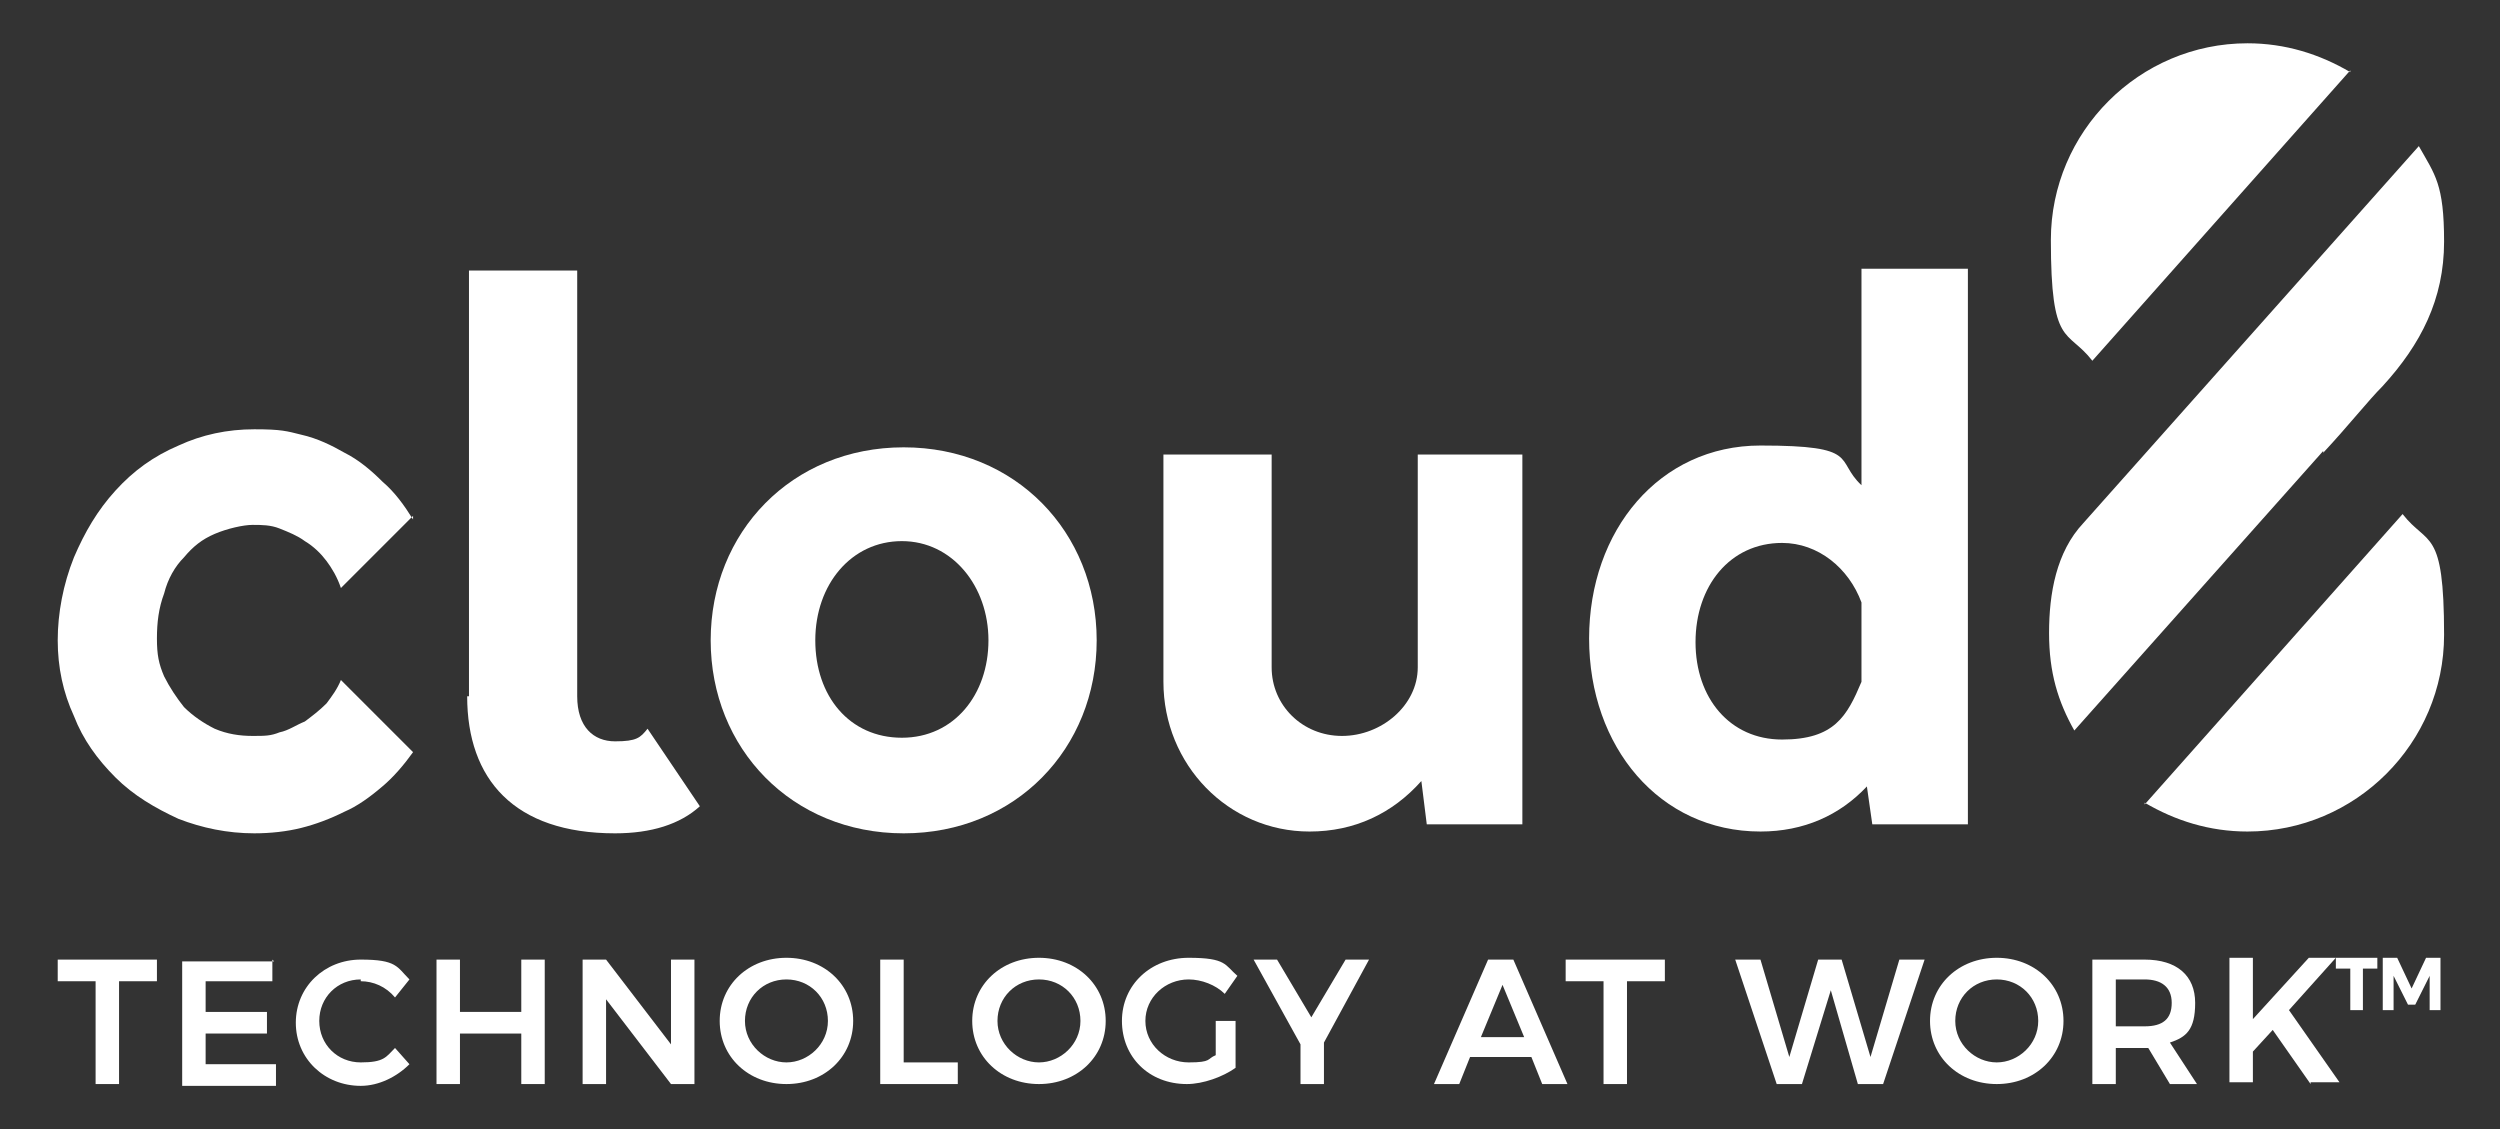 <?xml version="1.0" encoding="UTF-8"?>
<svg id="Layer_1" xmlns="http://www.w3.org/2000/svg" version="1.1" viewBox="0 0 138.6 62.6">
  <rect x="0" y="0" width="138.6" height="62.6" fill="#333333" stroke="none"/>
  <!-- Generator: Adobe Illustrator 29.3.1, SVG Export Plug-In . SVG Version: 2.1.0 Build 151)  -->
  <defs>
    <style>
      .st0 {
        fill: #fff;
      }
    </style>
  </defs>
  <path class="st0" d="M26,38.6V15h6v23.6c0,1.7.9,2.5,2.1,2.5s1.4-.2,1.8-.7l2.9,4.3c-1.1,1-2.7,1.5-4.7,1.5-5.6,0-8.2-3-8.2-7.6"/>
  <path class="st0" d="M39.4,35.5c0-6,4.5-10.7,10.7-10.7s10.7,4.7,10.7,10.7-4.5,10.7-10.7,10.7-10.7-4.7-10.7-10.7M54.8,35.5c0-3-2-5.5-4.8-5.5s-4.8,2.4-4.8,5.5,1.9,5.4,4.8,5.4,4.8-2.4,4.8-5.4"/>
  <path class="st0" d="M84.4,25.2v20.5h-5.3l-.3-2.4c-1.6,1.8-3.7,2.8-6.2,2.8-4.5,0-8.1-3.7-8.1-8.3v-12.6h6v11.8c0,2.1,1.7,3.8,3.9,3.8s4.2-1.7,4.2-3.8v-11.8h5.9Z"/>
  <path class="st0" d="M109.1,15v30.7h-5.3s-.3-2.1-.3-2.1c-1.5,1.6-3.5,2.5-5.9,2.5-5.6,0-9.5-4.7-9.5-10.7s3.9-10.7,9.5-10.7,4.1.8,5.6,2.2v-12h5.9ZM103.2,37.7v-4.3c-.7-1.9-2.4-3.3-4.4-3.3-2.9,0-4.8,2.4-4.8,5.5s1.9,5.4,4.8,5.4,3.6-1.3,4.4-3.2"/>
  <path class="st0" d="M22.9,28.6l-4,4c-.2-.6-.5-1.1-.8-1.5-.3-.4-.7-.8-1.2-1.1-.4-.3-.9-.5-1.4-.7-.5-.2-1-.2-1.5-.2s-1.4.2-2.1.5c-.7.3-1.2.7-1.7,1.3-.5.5-.9,1.2-1.1,2-.3.8-.4,1.6-.4,2.5s.1,1.4.4,2.1c.3.6.7,1.2,1.1,1.7.5.5,1.1.9,1.7,1.2.7.3,1.4.4,2.1.4s1,0,1.5-.2c.5-.1.9-.4,1.4-.6.4-.3.8-.6,1.2-1,.3-.4.6-.8.8-1.3l4,4c-.5.7-1.1,1.4-1.7,1.9-.7.6-1.4,1.1-2.1,1.4-.8.4-1.6.7-2.4.9-.8.2-1.7.3-2.6.3-1.5,0-2.9-.3-4.2-.8-1.3-.6-2.5-1.3-3.5-2.3s-1.8-2.1-2.3-3.4c-.6-1.3-.9-2.7-.9-4.2s.3-3.1.9-4.6c.6-1.4,1.3-2.6,2.3-3.7,1-1.1,2.1-1.9,3.5-2.5,1.3-.6,2.7-.9,4.2-.9s1.8.1,2.6.3c.9.2,1.7.6,2.4,1,.8.4,1.5,1,2.1,1.6.7.6,1.2,1.3,1.7,2.1"/>
  <path class="st0" d="M128.8,25.1c1.4-1.5,2.5-2.9,3.3-3.7,2.1-2.3,3.4-4.8,3.4-8s-.5-3.7-1.4-5.3l-18.6,20.9c-1.5,1.6-1.9,3.9-1.9,6.1s.5,3.8,1.4,5.4l13.8-15.5s0,0,0,0"/>
  <path class="st0" d="M130.3,4c-1.7-1-3.6-1.6-5.7-1.6-6,0-10.9,4.9-10.9,10.9s.9,4.9,2.3,6.7l14.3-16.1Z"/>
  <path class="st0" d="M118.9,44.5c1.7,1,3.6,1.6,5.7,1.6,6,0,10.9-4.9,10.9-10.9s-.9-4.9-2.3-6.7l-14.3,16.1Z"/>
  <g>
    <path class="st0" d="M8.7,53.2v1.2h-2.1v5.7h-1.3v-5.7h-2.1v-1.2h5.6Z"/>
    <path class="st0" d="M15.1,53.2v1.2h-3.7v1.7h3.4v1.2h-3.4v1.7h3.9v1.2h-5.2v-6.9h5.1Z"/>
    <path class="st0" d="M20,54.3c-1.3,0-2.3,1-2.3,2.3s1,2.3,2.3,2.3,1.4-.3,1.9-.8l.8.9c-.7.7-1.7,1.2-2.7,1.2-2,0-3.6-1.5-3.6-3.5s1.6-3.5,3.6-3.5,2,.4,2.7,1.1l-.8,1c-.5-.6-1.2-.9-1.9-.9Z"/>
    <path class="st0" d="M25.5,53.2v2.9h3.4v-2.9h1.3v6.9h-1.3v-2.8h-3.4v2.8h-1.3v-6.9h1.3Z"/>
    <path class="st0" d="M33.6,53.2l3.6,4.7v-4.7h1.3v6.9h-1.3l-3.6-4.7v4.7h-1.3v-6.9h1.3Z"/>
    <path class="st0" d="M47.3,56.6c0,2-1.6,3.5-3.7,3.5s-3.7-1.5-3.7-3.5,1.6-3.5,3.7-3.5,3.7,1.5,3.7,3.5ZM41.3,56.6c0,1.3,1.1,2.3,2.3,2.3s2.3-1,2.3-2.3-1-2.3-2.3-2.3-2.3,1-2.3,2.3Z"/>
    <path class="st0" d="M50.1,53.2v5.7h3v1.2h-4.3v-6.9h1.3Z"/>
    <path class="st0" d="M61.3,56.6c0,2-1.6,3.5-3.7,3.5s-3.7-1.5-3.7-3.5,1.6-3.5,3.7-3.5,3.7,1.5,3.7,3.5ZM55.3,56.6c0,1.3,1.1,2.3,2.3,2.3s2.3-1,2.3-2.3-1-2.3-2.3-2.3-2.3,1-2.3,2.3Z"/>
    <path class="st0" d="M67.3,56.6h1.2v2.6c-.7.5-1.8.9-2.7.9-2.1,0-3.6-1.5-3.6-3.5s1.6-3.5,3.7-3.5,2,.4,2.7,1l-.7,1c-.5-.5-1.3-.8-2-.8-1.3,0-2.4,1-2.4,2.3s1.1,2.3,2.4,2.3,1-.2,1.5-.4v-1.9Z"/>
    <path class="st0" d="M73.4,57.8v2.3h-1.3v-2.2l-2.6-4.7h1.3l1.9,3.2,1.9-3.2h1.3l-2.5,4.6Z"/>
    <path class="st0" d="M84.9,58.6h-3.4l-.6,1.5h-1.4l3-6.9h1.4l3,6.9h-1.4l-.6-1.5ZM84.5,57.5l-1.2-2.9-1.2,2.9h2.4Z"/>
    <path class="st0" d="M92.3,53.2v1.2h-2.1v5.7h-1.3v-5.7h-2.1v-1.2h5.6Z"/>
    <path class="st0" d="M97.6,53.2l1.6,5.4,1.6-5.4h1.3l1.6,5.4,1.6-5.4h1.4l-2.3,6.9h-1.4l-1.5-5.2-1.6,5.2h-1.4l-2.3-6.9h1.4Z"/>
    <path class="st0" d="M114.4,56.6c0,2-1.6,3.5-3.7,3.5s-3.7-1.5-3.7-3.5,1.6-3.5,3.7-3.5,3.7,1.5,3.7,3.5ZM108.4,56.6c0,1.3,1.1,2.3,2.3,2.3s2.3-1,2.3-2.3-1-2.3-2.3-2.3-2.3,1-2.3,2.3Z"/>
    <path class="st0" d="M120.3,60.1l-1.2-2c0,0-.2,0-.2,0h-1.6v2h-1.3v-6.9h2.9c1.8,0,2.8.9,2.8,2.4s-.5,1.9-1.4,2.2l1.5,2.3h-1.5ZM117.3,56.9h1.6c1,0,1.5-.4,1.5-1.3s-.6-1.3-1.5-1.3h-1.6v2.6Z"/>
    <path class="st0" d="M128.1,60.1l-2.1-3-1.1,1.2v1.7h-1.3v-6.9h1.3v3.4l3.1-3.4h1.5l-2.6,2.9,2.8,4h-1.6Z"/>
    <path class="st0" d="M131.8,53.1v.6h-.8v2.3h-.7v-2.3h-.8v-.6h2.3ZM132.9,53.1l.8,1.7.8-1.7h.8v2.9h-.6v-1.9l-.8,1.6h-.4l-.8-1.6v1.9h-.6v-2.9h.8Z"/>
  </g>
</svg>